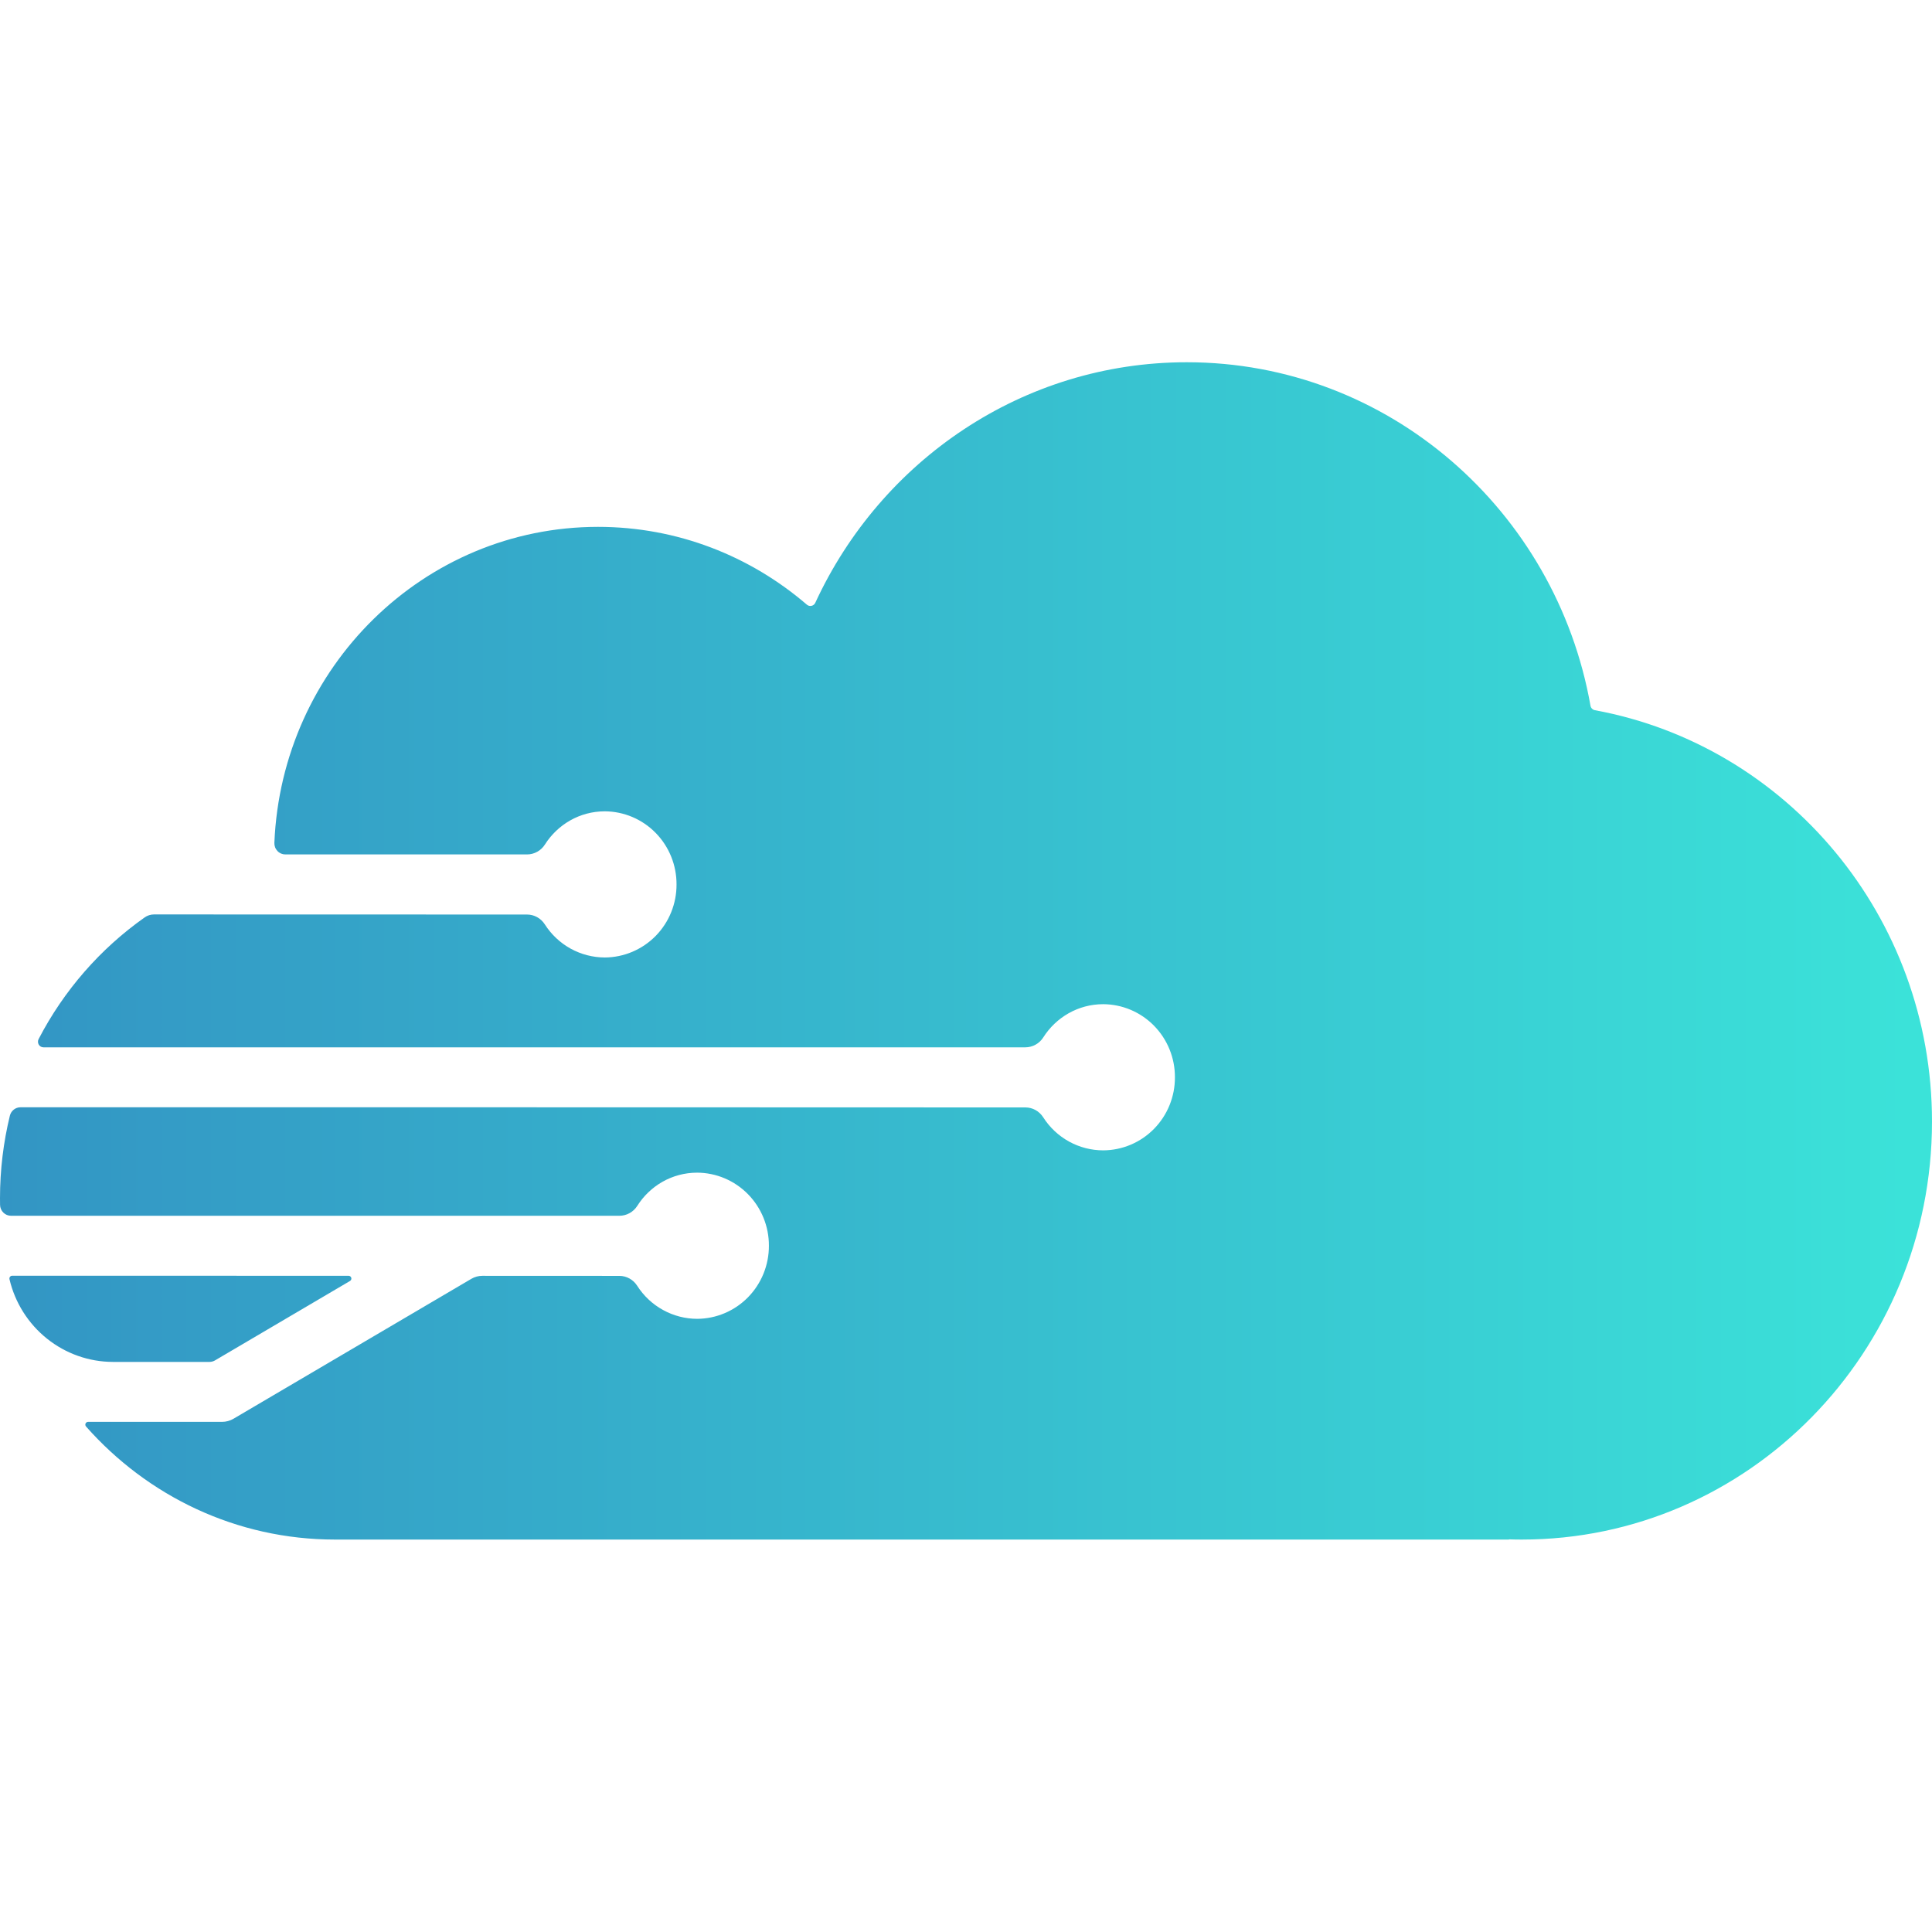 <svg width="64" height="64" viewBox="0 0 64 64" fill="none" xmlns="http://www.w3.org/2000/svg">
<path d="M9.452 28.304C9.403 28.304 9.355 28.294 9.31 28.275C9.265 28.255 9.224 28.227 9.191 28.191C9.157 28.155 9.13 28.113 9.113 28.067C9.095 28.02 9.087 27.971 9.089 27.921C9.33 22.102 14.041 17.453 19.811 17.453C22.445 17.453 24.858 18.423 26.727 20.029C26.748 20.047 26.773 20.061 26.8 20.068C26.827 20.075 26.855 20.075 26.883 20.069C26.91 20.063 26.935 20.051 26.957 20.033C26.979 20.015 26.996 19.993 27.008 19.967C29.18 15.261 33.875 12 39.313 12C45.988 12 51.544 16.912 52.687 23.378C52.694 23.415 52.711 23.449 52.737 23.475C52.764 23.502 52.797 23.52 52.834 23.527C59.179 24.692 64 30.354 64 37.153C64 44.796 57.911 51 50.411 51C50.268 51 50.126 50.998 49.985 50.993V51H11.097C7.824 51 4.881 49.553 2.85 47.255C2.838 47.242 2.83 47.225 2.828 47.208C2.825 47.191 2.827 47.173 2.834 47.156C2.841 47.14 2.853 47.126 2.868 47.116C2.882 47.106 2.9 47.101 2.918 47.101H7.355C7.49 47.101 7.622 47.065 7.738 46.996L15.617 42.361C15.727 42.297 15.852 42.263 15.979 42.263L20.518 42.265C20.755 42.265 20.976 42.388 21.106 42.59C21.32 42.926 21.614 43.203 21.962 43.394C22.309 43.586 22.698 43.687 23.094 43.688C23.727 43.685 24.333 43.428 24.779 42.974C25.224 42.52 25.473 41.906 25.471 41.266C25.473 40.627 25.224 40.013 24.778 39.559C24.332 39.105 23.727 38.849 23.094 38.846C22.262 38.846 21.529 39.283 21.11 39.947C21.046 40.047 20.959 40.13 20.855 40.187C20.752 40.244 20.636 40.274 20.518 40.274H0.365C0.269 40.274 0.178 40.236 0.11 40.168C0.042 40.1 0.003 40.008 0.002 39.912L0 39.693C0 38.75 0.114 37.833 0.327 36.958C0.368 36.794 0.513 36.68 0.679 36.68C10.725 36.68 30.85 36.68 33.969 36.685C34.206 36.685 34.426 36.807 34.556 37.01C34.77 37.346 35.065 37.623 35.412 37.815C35.76 38.006 36.149 38.107 36.545 38.107C37.178 38.104 37.784 37.848 38.23 37.393C38.675 36.939 38.924 36.325 38.921 35.685C38.923 35.046 38.674 34.432 38.228 33.978C37.783 33.524 37.177 33.268 36.544 33.265C35.713 33.265 34.98 33.703 34.56 34.365C34.496 34.466 34.409 34.549 34.305 34.606C34.202 34.663 34.086 34.694 33.968 34.694H1.439C1.408 34.694 1.377 34.686 1.35 34.67C1.323 34.654 1.3 34.632 1.284 34.605C1.268 34.577 1.259 34.546 1.258 34.515C1.256 34.483 1.264 34.451 1.278 34.423C2.113 32.813 3.318 31.43 4.793 30.39C4.883 30.326 4.991 30.292 5.101 30.292C11.05 30.292 16.034 30.293 17.459 30.295C17.697 30.295 17.917 30.418 18.047 30.62C18.262 30.957 18.556 31.233 18.903 31.425C19.251 31.616 19.64 31.717 20.036 31.718C20.669 31.714 21.274 31.457 21.72 31.004C22.165 30.55 22.414 29.936 22.411 29.297C22.413 28.657 22.164 28.044 21.719 27.59C21.274 27.136 20.669 26.88 20.036 26.876C19.203 26.876 18.472 27.313 18.051 27.976C17.988 28.076 17.9 28.159 17.797 28.216C17.693 28.274 17.577 28.304 17.459 28.304H9.452ZM0.313 42.367C0.311 42.353 0.312 42.34 0.315 42.327C0.319 42.314 0.325 42.302 0.334 42.292C0.343 42.282 0.354 42.273 0.366 42.268C0.378 42.263 0.391 42.26 0.404 42.26L11.55 42.262C11.569 42.262 11.589 42.269 11.605 42.282C11.621 42.294 11.632 42.311 11.637 42.331C11.642 42.35 11.641 42.371 11.633 42.39C11.625 42.409 11.611 42.424 11.594 42.434L7.121 45.066C7.066 45.098 7.004 45.115 6.94 45.115H3.737C2.945 45.113 2.177 44.841 1.556 44.344C0.935 43.847 0.497 43.154 0.314 42.375L0.313 42.367Z" fill="url(#paint0_linear_2_3)"/>
<defs>
<linearGradient id="paint0_linear_2_3" x1="64" y1="31.5" x2="0" y2="31.5" gradientUnits="userSpaceOnUse">
<stop stop-color="#3BE3D9"/>
<stop offset="1" stop-color="#3395C4"/>
</linearGradient>
</defs>
</svg>
